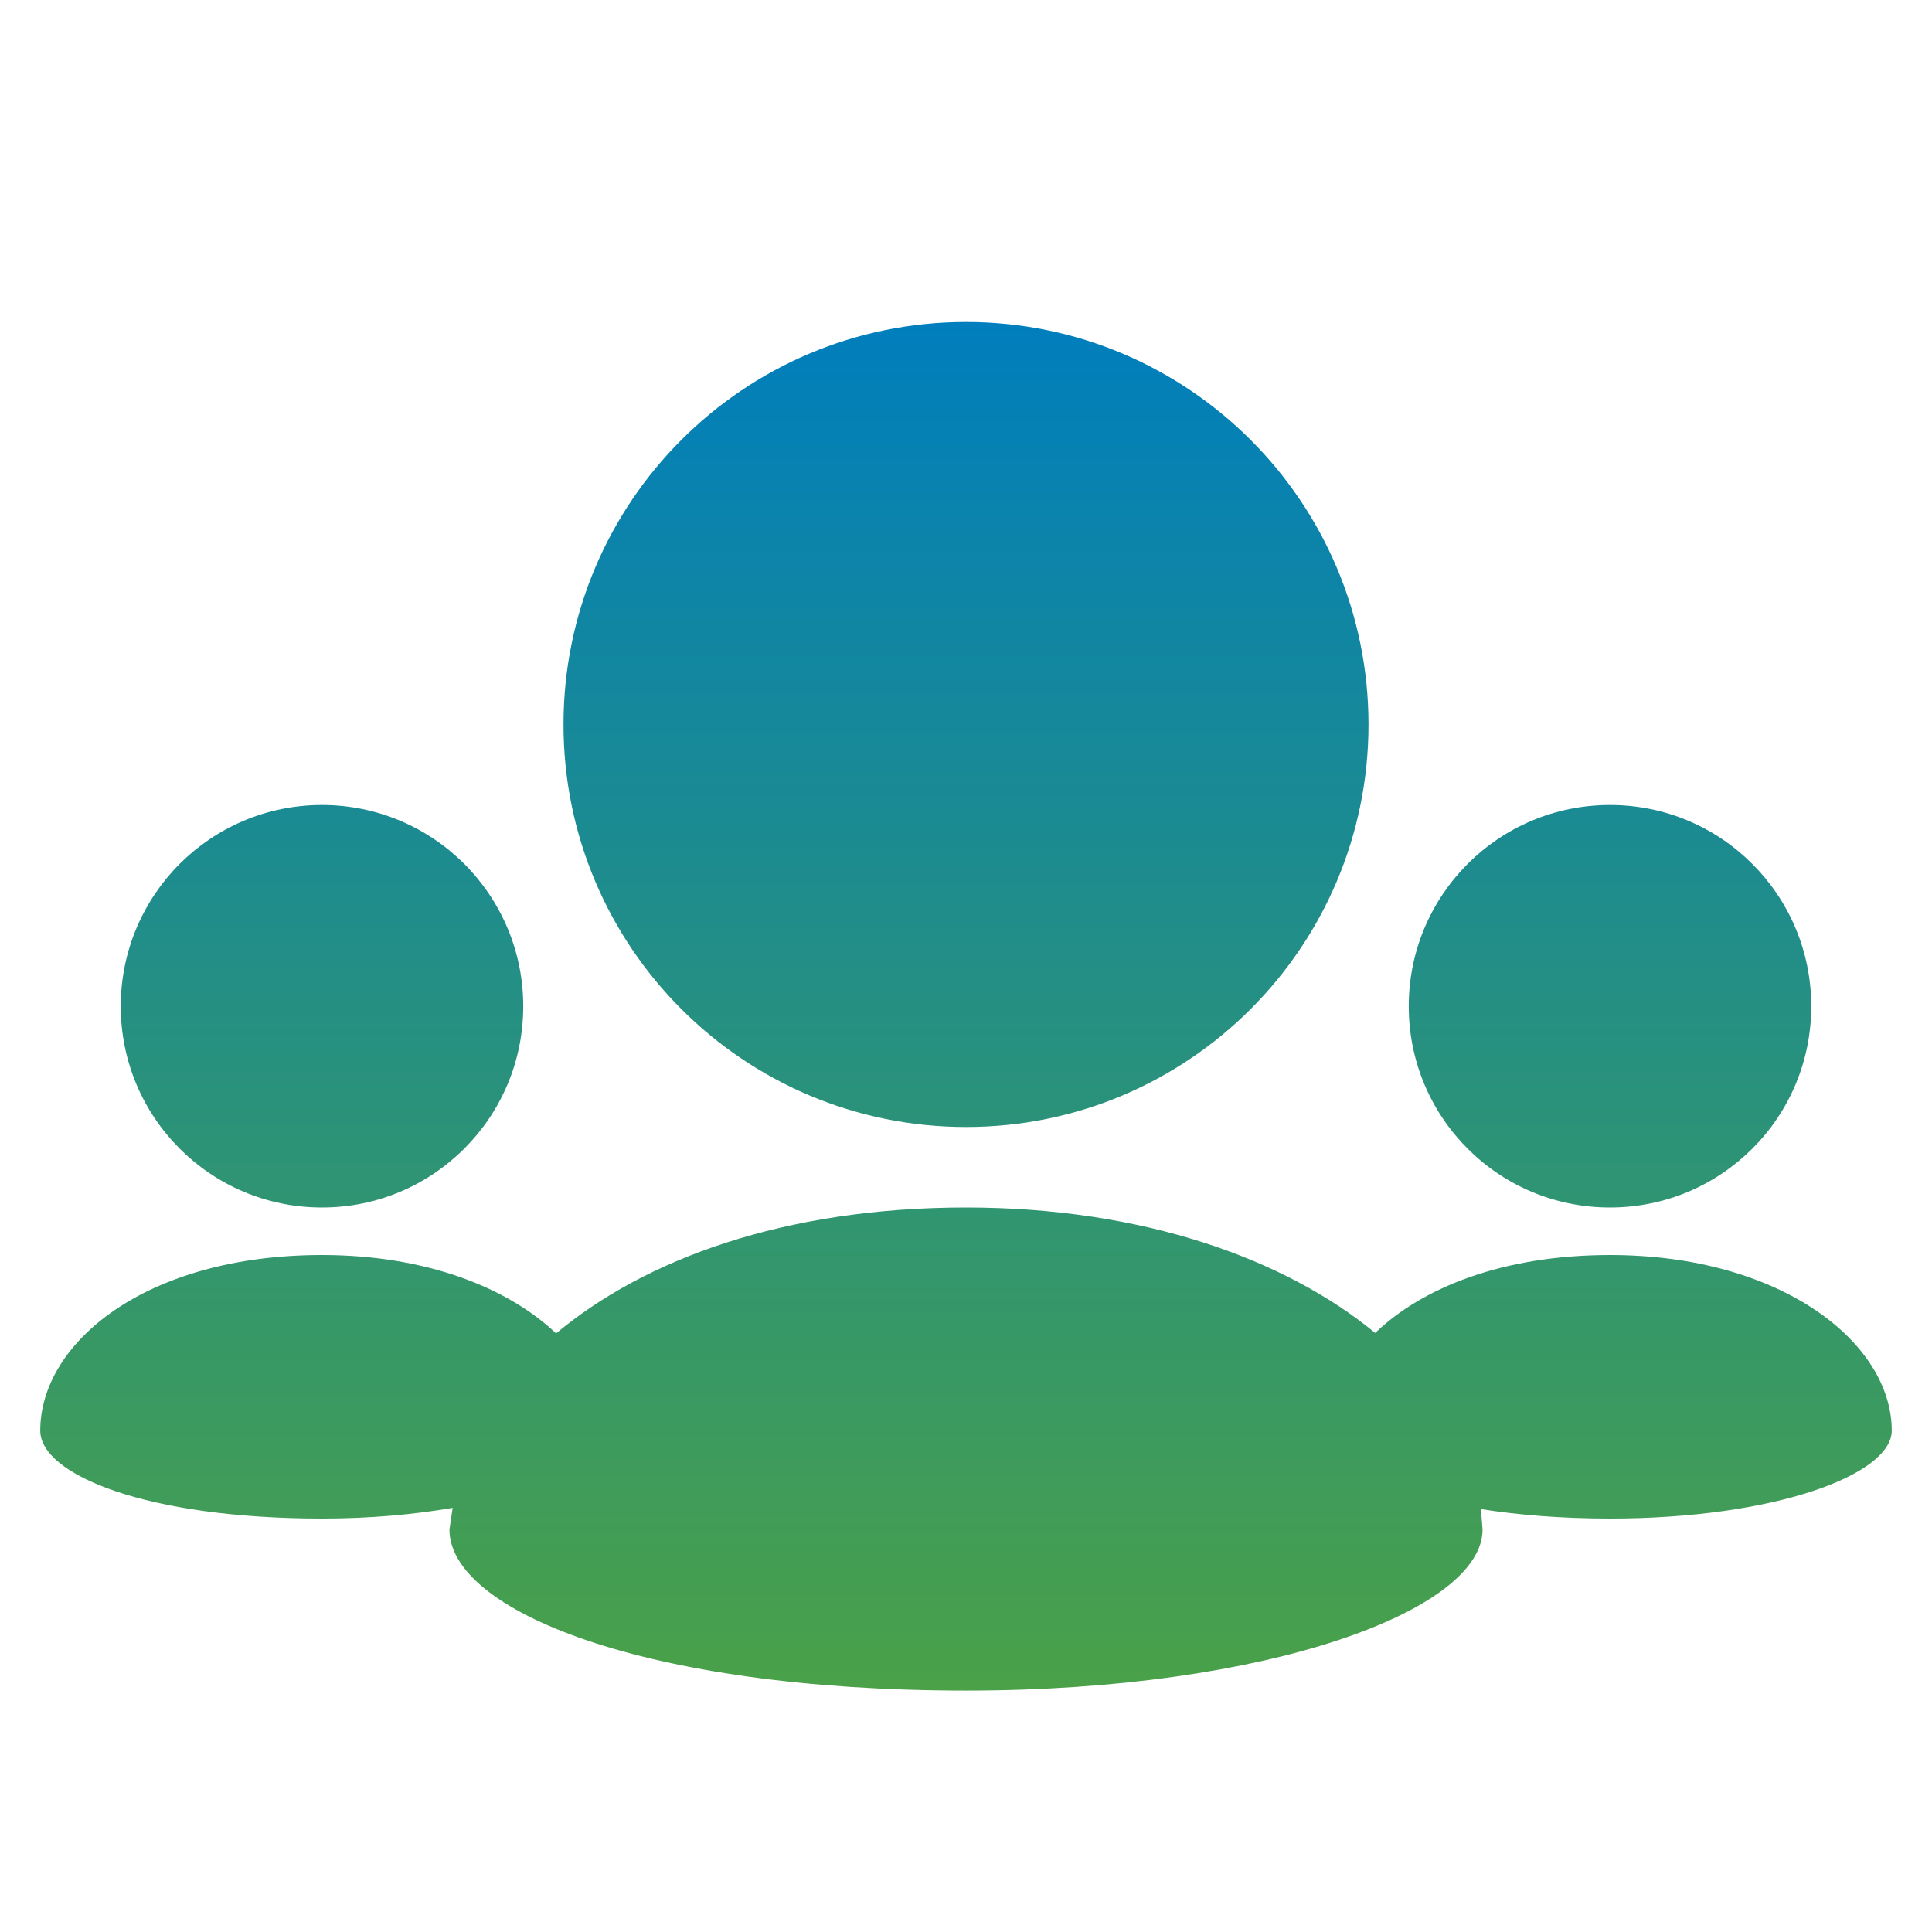 <svg xmlns="http://www.w3.org/2000/svg" width="30" height="30" viewBox="0 0 30 30" fill="none"><path d="M15 17.5C16.726 17.5 18.289 16.8 19.42 15.669C20.55 14.539 21.25 12.976 21.25 11.25C21.25 9.524 20.55 7.961 19.42 6.831C18.289 5.7 16.726 5 15 5C13.274 5 11.711 5.7 10.58 6.831C9.45 7.961 8.75 9.524 8.75 11.25C8.75 12.976 9.45 14.539 10.58 15.669C11.711 16.8 13.274 17.5 15 17.5ZM25 18.75C25.863 18.75 26.644 18.401 27.21 17.836C27.776 17.271 28.125 16.49 28.125 15.625C28.125 14.762 27.776 13.981 27.21 13.415C26.644 12.849 25.863 12.5 25 12.5C24.136 12.5 23.355 12.849 22.789 13.415C22.224 13.981 21.875 14.762 21.875 15.625C21.875 16.489 22.224 17.27 22.789 17.836C23.354 18.402 24.136 18.75 25 18.75ZM25 19.488C23.336 19.488 22.085 19.995 21.354 20.698C19.96 19.551 17.756 18.75 15 18.75C12.168 18.75 10.006 19.56 8.635 20.705C7.89 19.999 6.625 19.488 5 19.488C2.265 19.488 0.625 20.85 0.625 22.215C0.625 22.896 2.265 23.58 5 23.58C5.755 23.58 6.433 23.516 7.029 23.414L6.979 23.751C6.979 25.001 9.986 26.251 15 26.251C19.703 26.251 23.021 25.001 23.021 23.751L22.996 23.433C23.575 23.524 24.24 23.58 25 23.58C27.564 23.58 29.375 22.896 29.375 22.215C29.375 20.85 27.659 19.488 25 19.488ZM5 18.75C5.862 18.75 6.644 18.401 7.21 17.835C7.776 17.269 8.125 16.488 8.125 15.625C8.125 14.764 7.776 13.982 7.21 13.415C6.644 12.85 5.862 12.5 5 12.5C4.136 12.5 3.355 12.85 2.789 13.415C2.224 13.982 1.875 14.764 1.875 15.625C1.875 16.488 2.224 17.269 2.789 17.835C3.355 18.401 4.136 18.75 5 18.75Z" fill="url(#paint0_linear_1420_3904)"></path><defs><linearGradient id="paint0_linear_1420_3904" x1="15" y1="5" x2="15" y2="26.251" gradientUnits="userSpaceOnUse"><stop stop-color="#007EBD"></stop><stop offset="1" stop-color="#4AA148"></stop></linearGradient></defs></svg>